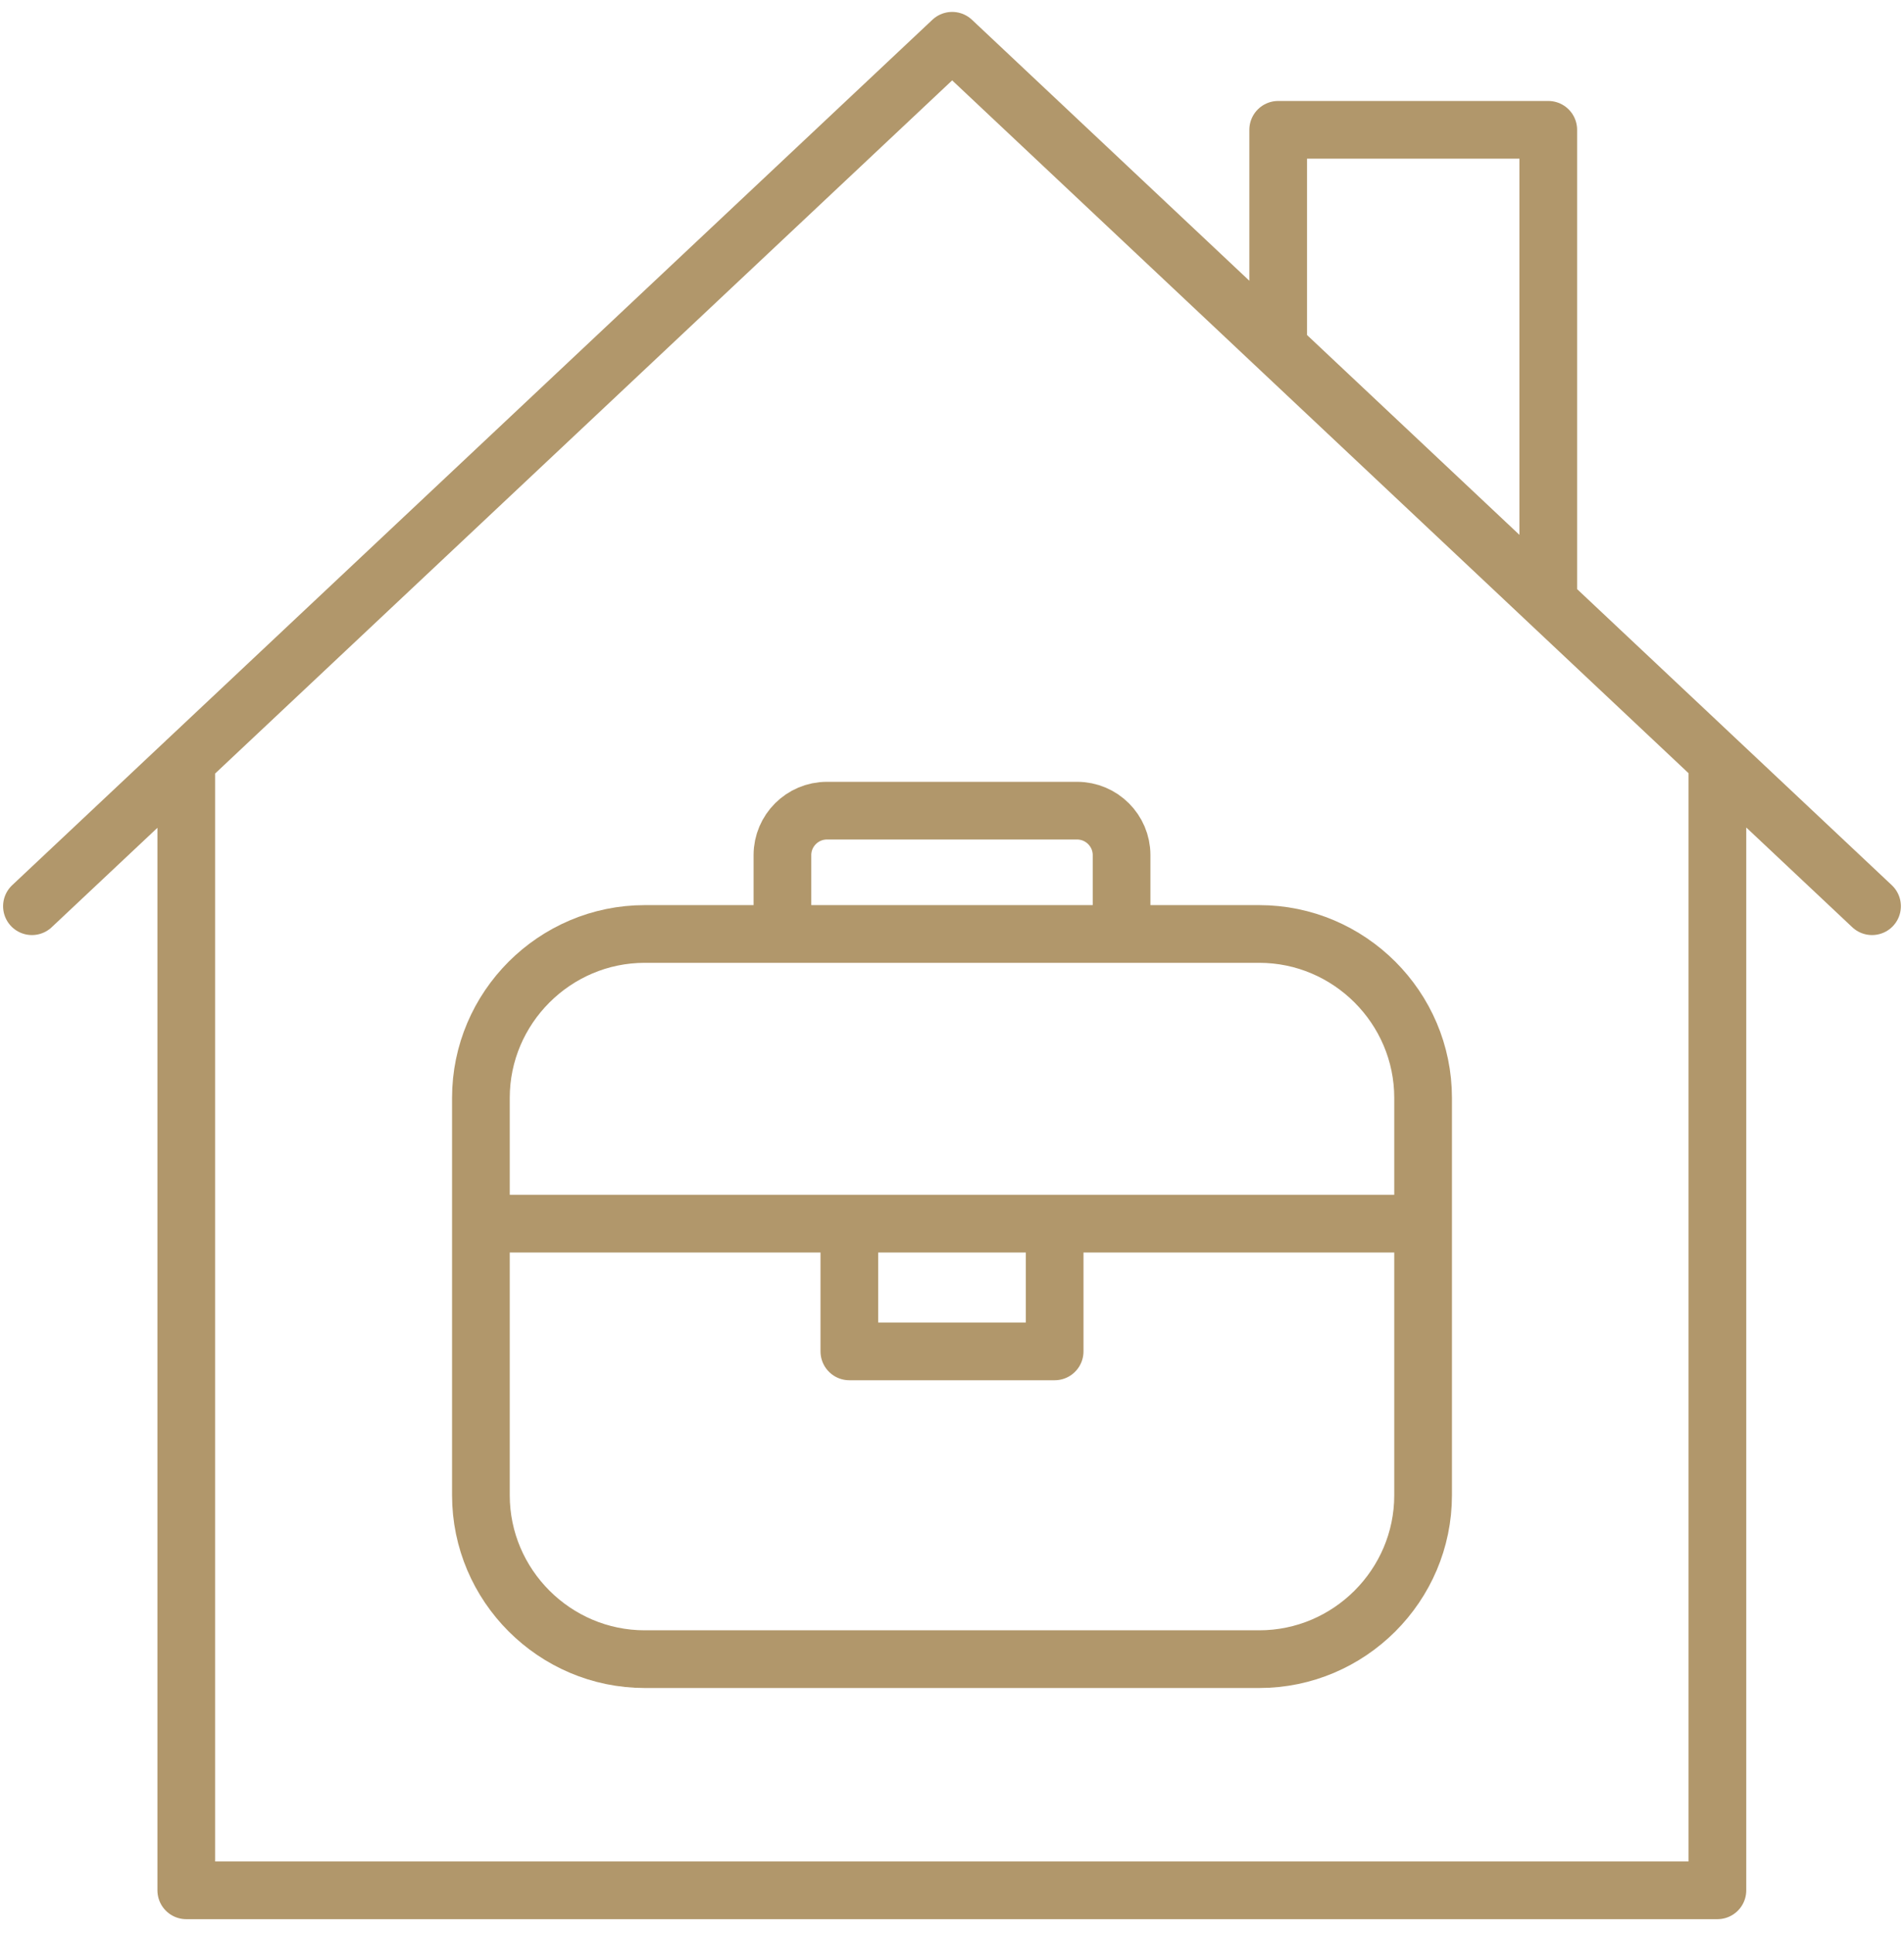 <?xml version="1.0" encoding="UTF-8"?> <svg xmlns="http://www.w3.org/2000/svg" width="66" height="67" viewBox="0 0 66 67" fill="none"><path d="M44.307 12.044V4.5H53.669V20.851M59.532 26.368V65.524H6.457V26.378M64.892 31.412L33.006 1.413L1.107 31.412" stroke="#B1976B" stroke-width="2" stroke-linecap="round" stroke-linejoin="round"></path><path d="M38.878 32.374V29.639C38.878 28.793 38.186 28.1 37.339 28.1H28.661C27.814 28.1 27.122 28.793 27.122 29.639V32.374M36.558 42.415V46.843H29.442V42.415M49.33 42.415H16.67M22.35 57.511H43.65C46.774 57.511 49.33 54.955 49.33 51.83V38.055C49.33 34.93 46.774 32.374 43.65 32.374H22.35C19.226 32.374 16.67 34.93 16.67 38.055V51.83C16.67 54.955 19.226 57.511 22.35 57.511Z" stroke="#B1976B" stroke-width="2" stroke-linecap="round" stroke-linejoin="round"></path></svg> 